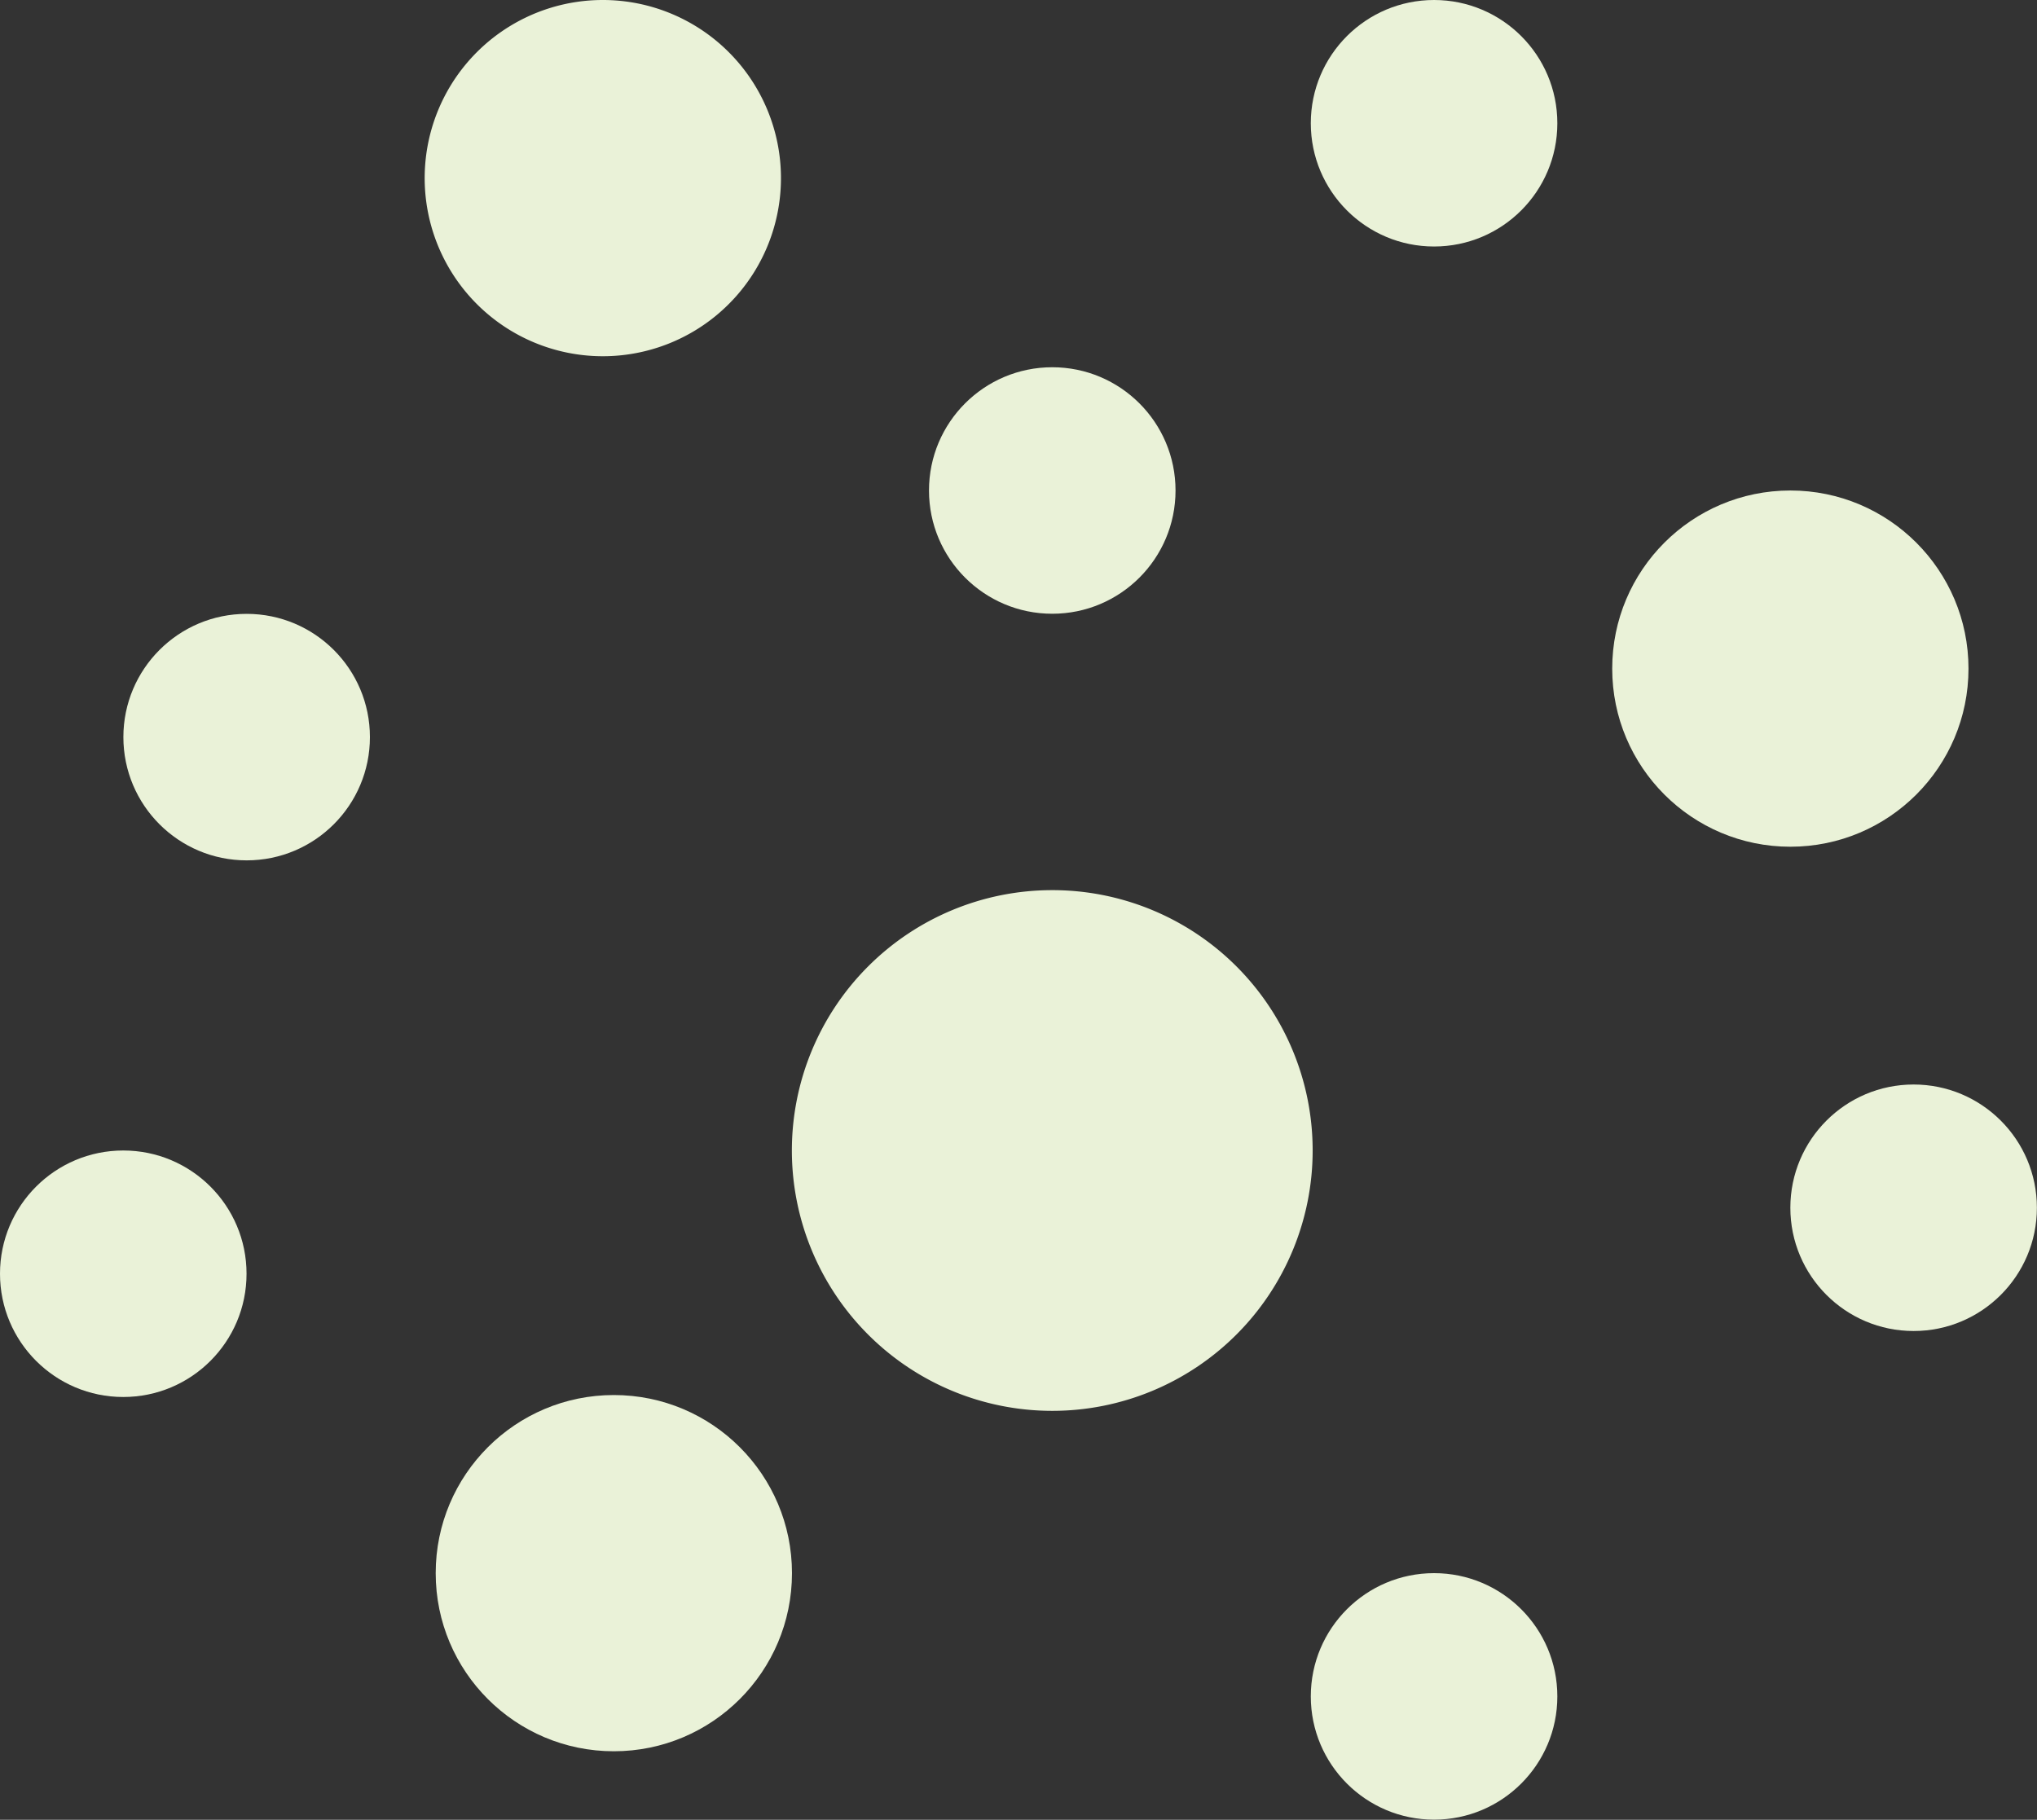 <svg xmlns="http://www.w3.org/2000/svg" viewBox="0 0 186.73 166.84"><rect x="0" y="0" width="186.73" height="166.84" fill="#333333" stroke="none"/><defs><style>.cls-1{fill:#eaf2d8;}</style></defs><g id="Layer_2" data-name="Layer 2"><g id="bg"><circle class="cls-1" cx="96.46" cy="44.97" r="11.3"/><circle class="cls-1" cx="175.42" cy="110.73" r="11.3"/><circle class="cls-1" cx="22.61" cy="67.58" r="11.3"/><circle class="cls-1" cx="164.12" cy="61.3" r="16.33"/><circle class="cls-1" cx="56.27" cy="144.23" r="16.33"/><path class="cls-1" d="M71.59,16.33A16.33,16.33,0,1,1,55.27,0,16.33,16.33,0,0,1,71.59,16.33Z"/><circle class="cls-1" cx="11.3" cy="116.78" r="11.3"/><circle class="cls-1" cx="131.46" cy="155.53" r="11.3"/><circle class="cls-1" cx="131.46" cy="11.3" r="11.3"/><path class="cls-1" d="M120.33,105.48A23.87,23.87,0,1,1,96.46,81.61,23.86,23.86,0,0,1,120.33,105.48Z"/></g></g></svg>